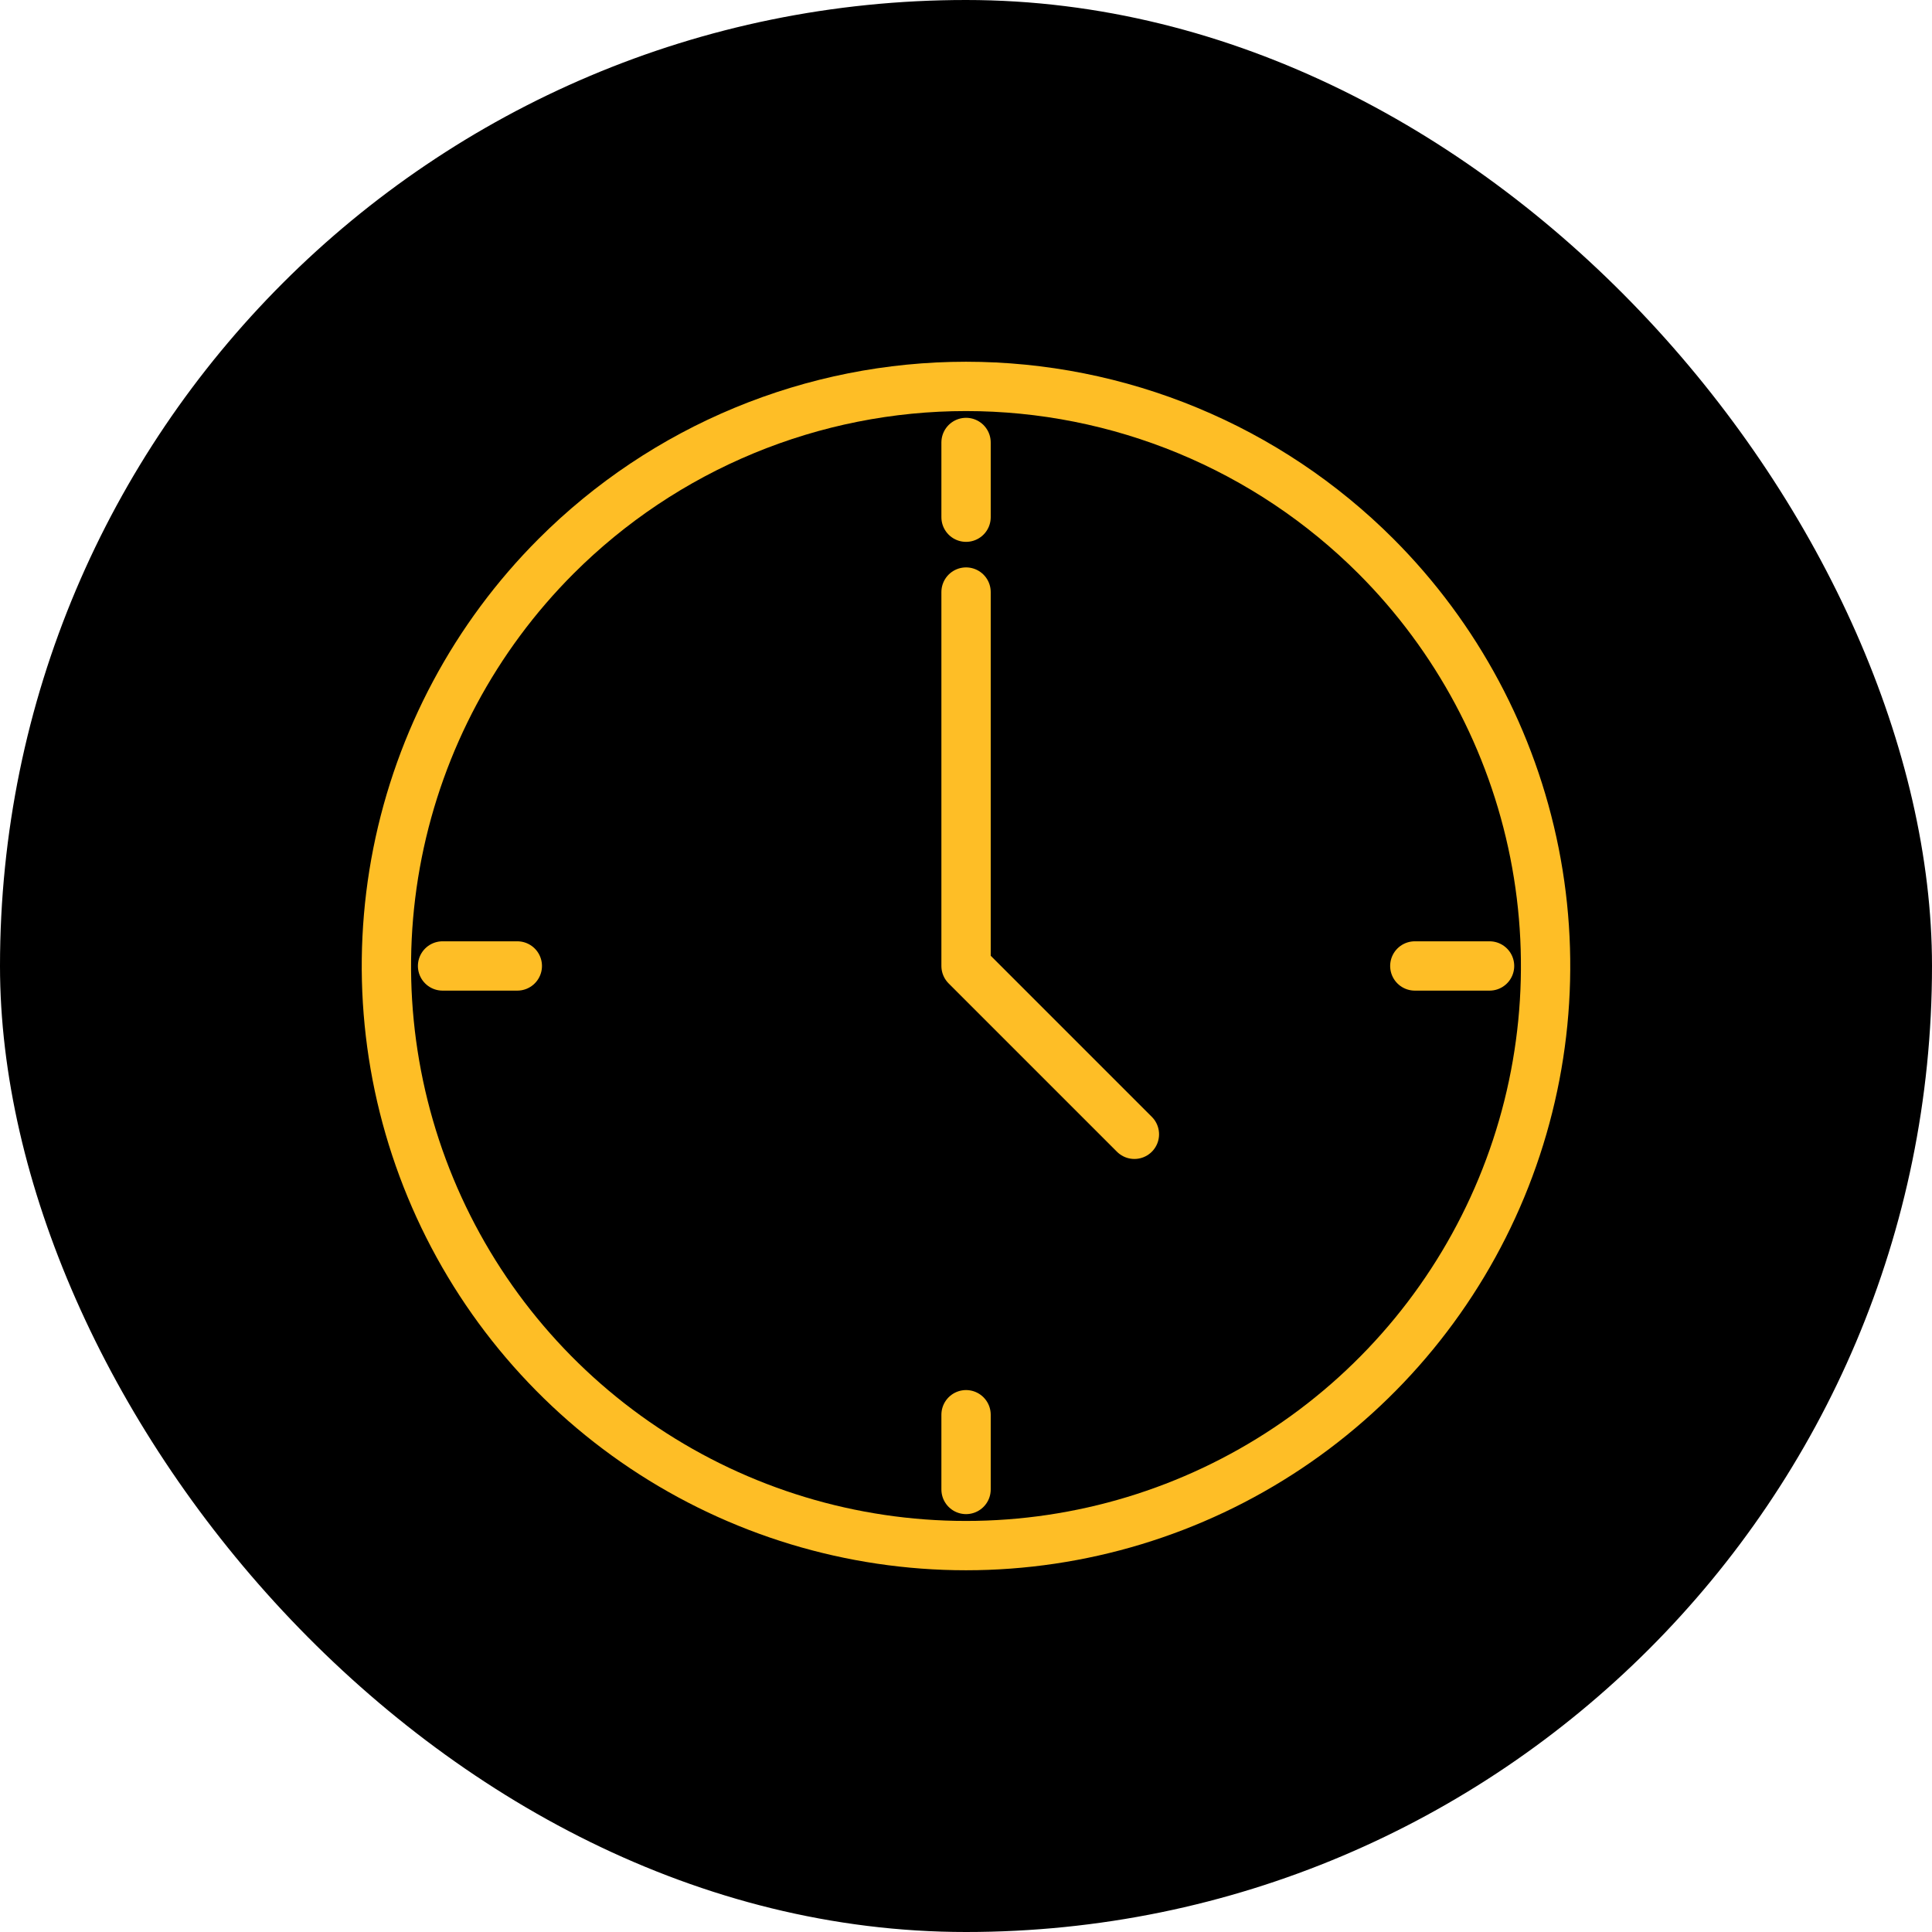 <svg width="100" height="100" viewBox="0 0 100 100" fill="none" xmlns="http://www.w3.org/2000/svg">
<rect width="100" height="100" rx="50" fill="black"/>
<path d="M71.214 28.787C75.409 32.983 78.266 38.329 79.424 44.148C80.581 49.967 79.987 55.999 77.716 61.481C75.445 66.963 71.6 71.648 66.667 74.944C61.733 78.241 55.933 80 50 80C44.067 80 38.267 78.241 33.333 74.944C28.4 71.648 24.555 66.963 22.284 61.481C20.013 55.999 19.419 49.967 20.576 44.148C21.734 38.329 24.591 32.983 28.786 28.787C31.572 26.002 34.879 23.791 38.519 22.284C42.159 20.776 46.06 20 50 20C53.94 20 57.841 20.776 61.481 22.284C65.121 23.791 68.428 26.002 71.214 28.787Z" stroke="#FEBE26" stroke-width="2.553" stroke-linecap="round" stroke-linejoin="round"/>
<path d="M50.003 30.645V49.998L58.716 58.711" stroke="#FEBE26" stroke-width="2.553" stroke-linecap="round" stroke-linejoin="round"/>
<path d="M22.907 49.998H26.776" stroke="#FEBE26" stroke-width="2.553" stroke-linecap="round" stroke-linejoin="round"/>
<path d="M73.231 49.998H77.099" stroke="#FEBE26" stroke-width="2.553" stroke-linecap="round" stroke-linejoin="round"/>
<path d="M50.003 77.094V73.226" stroke="#FEBE26" stroke-width="2.553" stroke-linecap="round" stroke-linejoin="round"/>
<path d="M50.003 26.77V22.902" stroke="#FEBE26" stroke-width="2.553" stroke-linecap="round" stroke-linejoin="round"/>
</svg>
